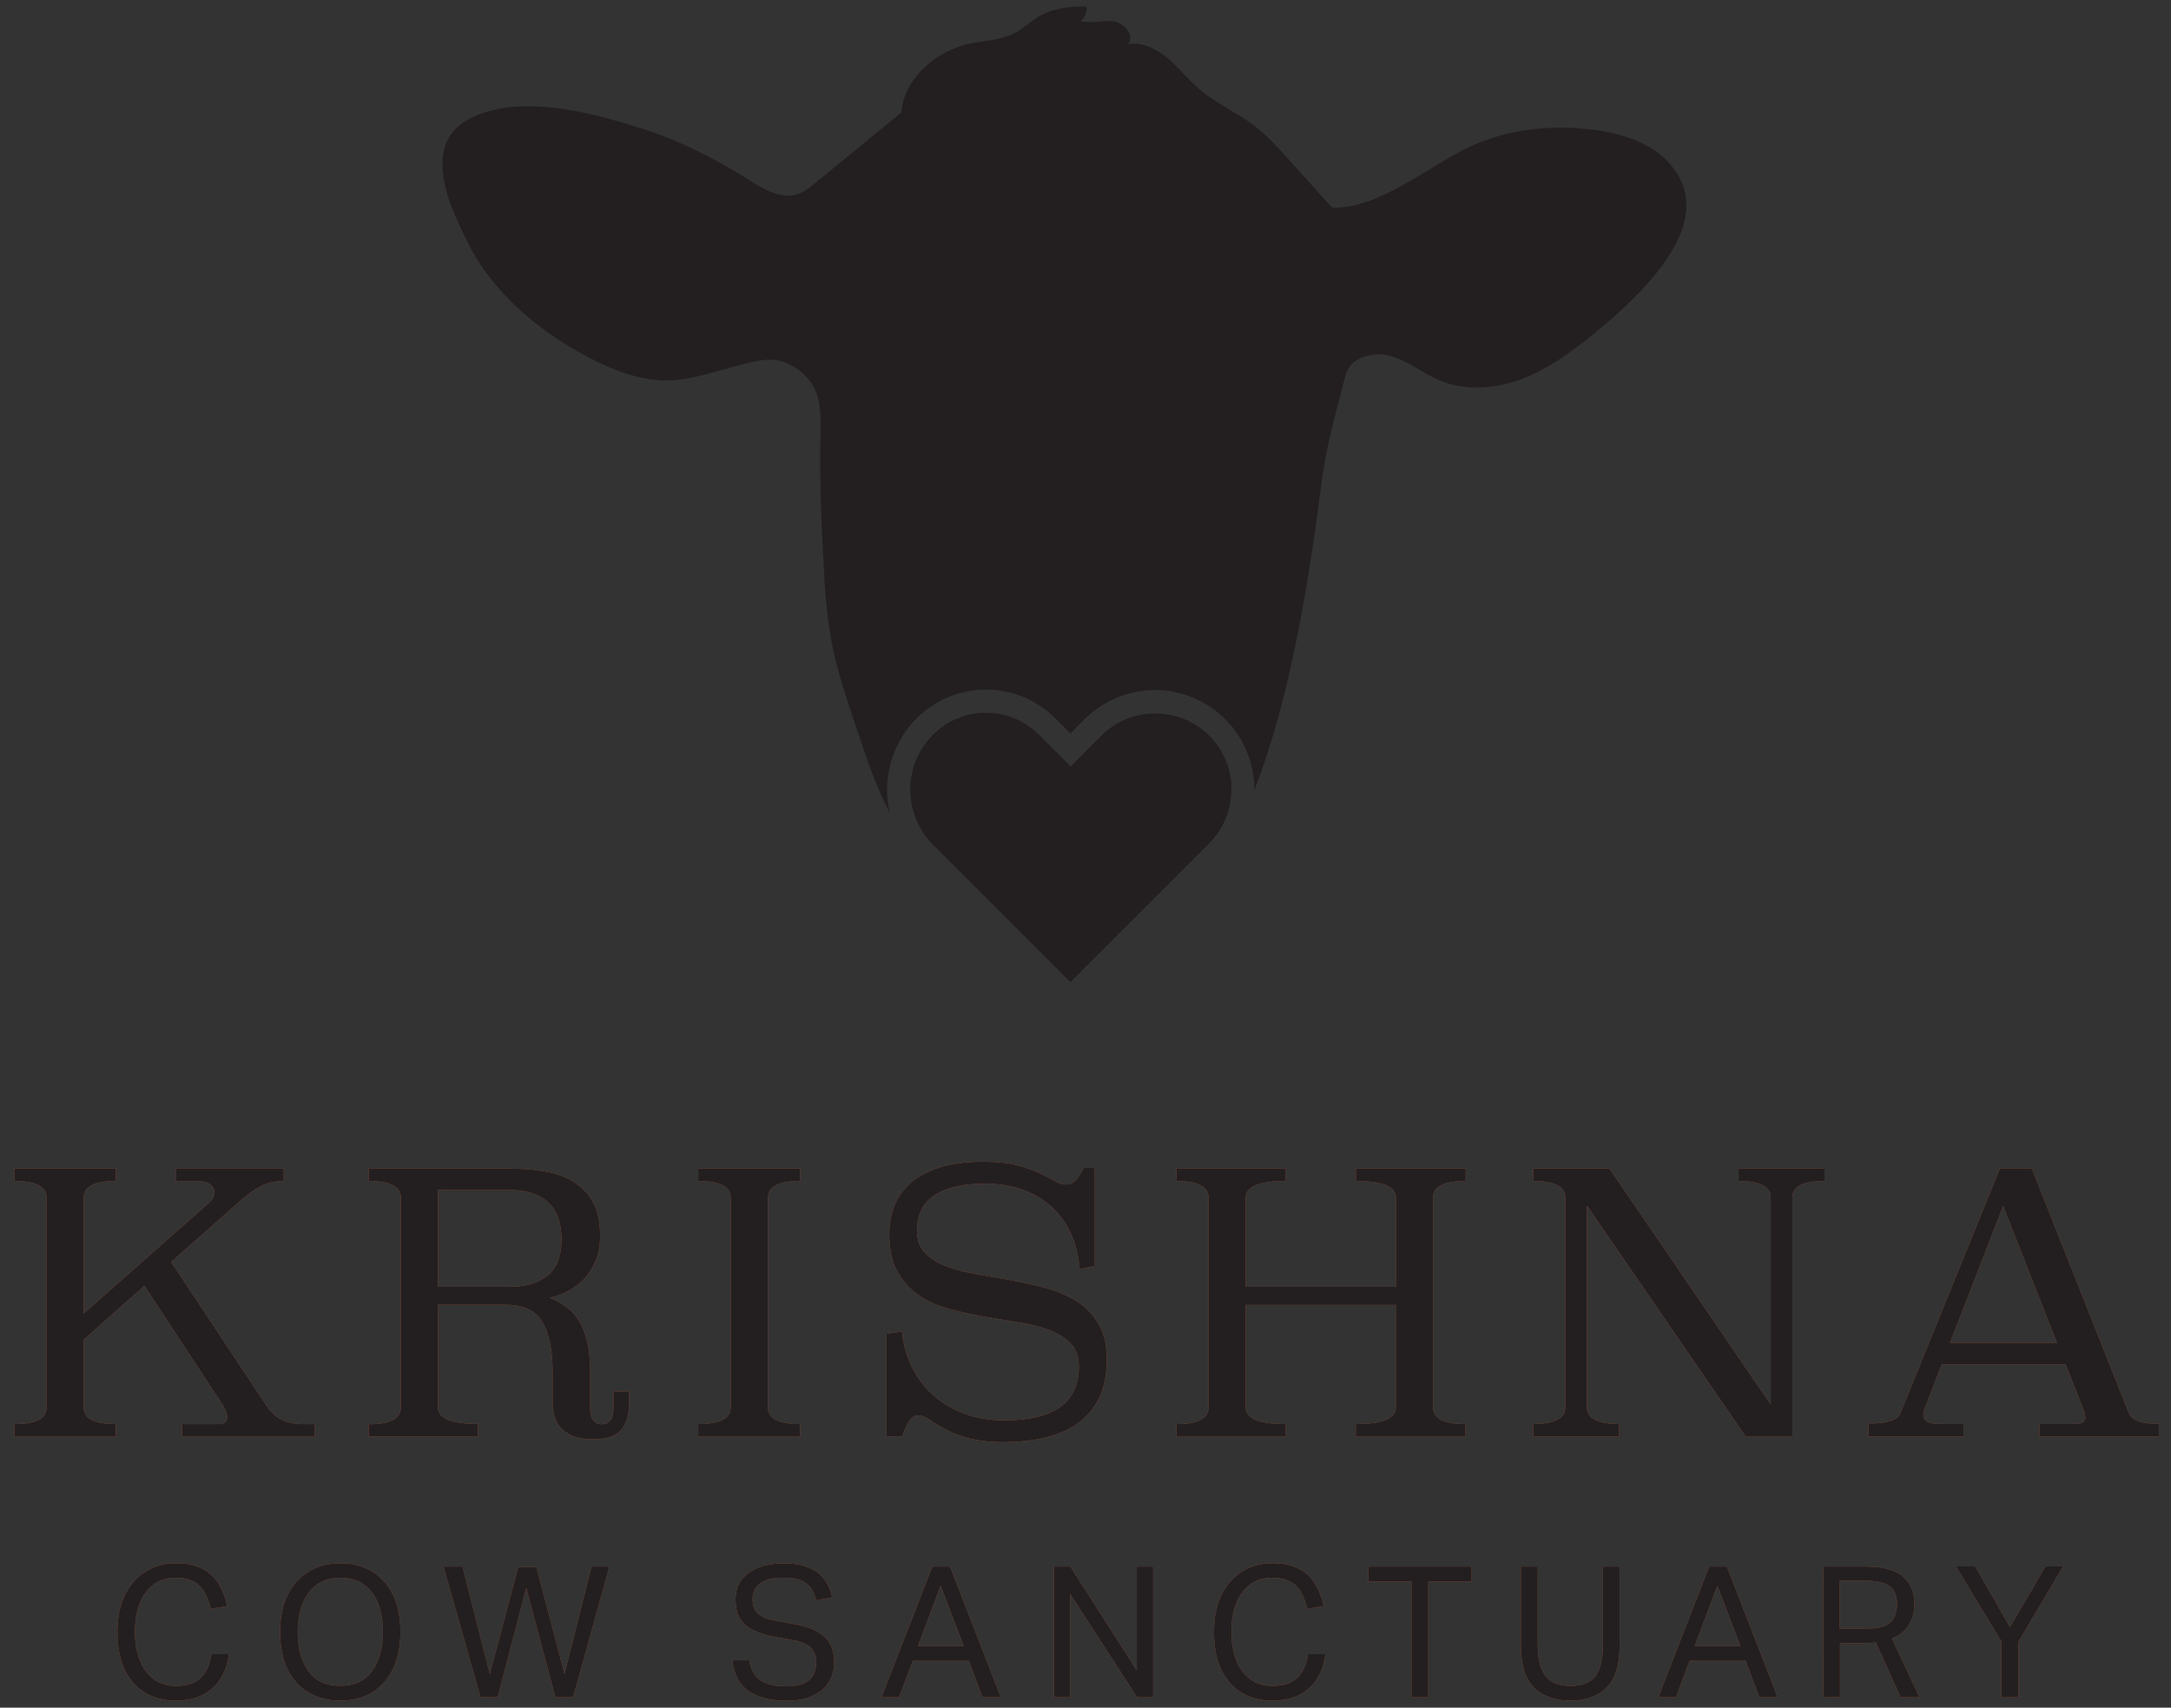 <?xml version="1.0" encoding="utf-8"?>
<!-- Generator: Adobe Illustrator 28.3.0, SVG Export Plug-In . SVG Version: 6.00 Build 0)  -->
<svg version="1.1" id="Layer_1" xmlns="http://www.w3.org/2000/svg" xmlns:xlink="http://www.w3.org/1999/xlink" x="0px" y="0px"
	 viewBox="0 0 156.64 123.22" style="enable-background:new 0 0 156.64 123.22;" xml:space="preserve">
<rect x="0" y="0" width="156.64" height="123.22" fill="#333333" stroke="none"/>
<style type="text/css">
	.st0{fill:#231F20;}
	.st1{fill:#FFFFFF;}
	.st2{fill:#B75A3E;}
</style>
<path class="st0" d="M120,19.06c-1.39,1.91-3.16,3.52-4.99,5.01c-1.58,1.29-3.25,2.52-5.15,3.25c-1.9,0.73-4.08,0.92-5.97,0.14
	c-1.21-0.51-2.25-1.39-3.52-1.76c-1.26-0.37-2.93,0.06-3.27,1.33c-0.67,2.55-1.42,5.18-1.75,7.8c-0.83,6.54-2.19,15.41-4.85,22.2
	c0-0.02,0-0.04,0-0.06c0-0.22-0.01-0.45-0.03-0.67c-0.15-1.61-0.84-3.17-2.07-4.41c-0.26-0.26-0.54-0.5-0.83-0.71
	c-0.19-0.14-0.39-0.27-0.6-0.39c-0.51-0.3-1.05-0.53-1.6-0.7c-0.67-0.2-1.35-0.3-2.04-0.3s-1.38,0.1-2.04,0.3
	c-0.55,0.16-1.1,0.4-1.6,0.7c-0.2,0.12-0.4,0.25-0.6,0.39c-0.29,0.21-0.57,0.45-0.83,0.71l-0.7,0.71l-0.32,0.33l-1.1-1.1
	c-1.38-1.38-3.19-2.07-5-2.07c-1.81,0-3.61,0.69-5,2.07c-1.86,1.86-2.51,4.48-1.93,6.86c-1.04-1.98-1.74-4.17-2.19-5.49
	c-0.62-1.83-1.25-3.65-1.72-5.52c-0.65-2.54-0.79-5.14-0.92-7.74c-0.15-2.86-0.24-5.72-0.18-8.58c0.02-1,0.06-2.03-0.29-2.98
	c-0.38-1.03-1.26-1.85-2.29-2.23c-1.22-0.45-2.48,0-3.69,0.31c-1.53,0.4-3.04,0.94-4.64,0.99c-1.78,0.05-3.52-0.54-5.12-1.31
	c-3.85-1.85-7.64-4.89-9.51-8.83c-0.75-1.57-3.6-6.75,0.17-8.72c3.52-1.84,8.57-0.57,12.53,0.7c2.73,0.87,5.29,2.19,7.71,3.71
	c1.06,0.67,2.29,1.4,3.48,1.01c0.48-0.16,0.87-0.48,1.26-0.8c2.07-1.7,4.14-3.39,6.22-5.09c0.18-2.5,2.61-4.53,5.07-5
	c1.05-0.2,2.15-0.24,3.1-0.73c0.59-0.31,1.09-0.78,1.65-1.14c1.04-0.66,2.42-0.82,3.54-0.77c0.06,0.39-0.12,0.81-0.44,1.04
	c0.77,0.21,1.6-0.08,2.39,0.02c0.79,0.11,1.57,1.06,1.03,1.65c1.03-0.18,2.07,0.33,2.87,1c0.8,0.67,1.45,1.52,2.24,2.2
	c1.21,1.05,2.72,1.7,3.99,2.66c0.95,0.73,1.76,1.62,2.56,2.51c1.03,1.15,2.06,2.29,3.09,3.43c3.38,0.06,6.72-2.84,9.76-4.32
	c2.85-1.38,6.14-1.72,9.27-1.28c1.42,0.2,2.84,0.58,4.05,1.34c1.21,0.77,2.18,1.98,2.42,3.4C121.89,15.9,121.04,17.63,120,19.06z"/>
<g>
	<g>
		<g>
			<path class="st0" d="M88.83,56.97c0,0.76-0.15,1.49-0.44,2.17c-0.27,0.63-0.67,1.22-1.17,1.72l-9.99,9.99l-9.47-9.47l-0.43-0.43
				c-0.65-0.65-1.13-1.44-1.39-2.31c-0.62-1.99-0.09-4.15,1.39-5.62c1.02-1.02,2.38-1.58,3.81-1.58c1.44,0,2.79,0.56,3.81,1.58
				l2.3,2.3l1.19-1.2l0.32-0.32l0.7-0.7c1.04-1.04,2.42-1.61,3.89-1.61c1.47,0,2.85,0.57,3.89,1.6c0.92,0.92,1.46,2.09,1.59,3.37
				C88.83,56.64,88.83,56.81,88.83,56.97z"/>
			<path class="st1" d="M86.99,50.79c0.2,0.12,0.4,0.25,0.6,0.39C87.39,51.04,87.19,50.91,86.99,50.79z M79.69,50.79
				c-0.2,0.12-0.4,0.25-0.6,0.39C79.29,51.04,79.49,50.91,79.69,50.79z"/>
		</g>
	</g>
	<g>
		<g>
			<path class="st0" d="M88.83,56.97c0,0.76-0.15,1.49-0.44,2.17c-0.27,0.63-0.67,1.22-1.17,1.72l-9.99,9.99l-9.47-9.47l-0.43-0.43
				c-0.65-0.65-1.13-1.44-1.39-2.31c-0.62-1.99-0.09-4.15,1.39-5.62c1.02-1.02,2.38-1.58,3.81-1.58c1.44,0,2.79,0.56,3.81,1.58
				l2.3,2.3l1.19-1.2l0.32-0.32l0.7-0.7c1.04-1.04,2.42-1.61,3.89-1.61c1.47,0,2.85,0.57,3.89,1.6c0.92,0.92,1.46,2.09,1.59,3.37
				C88.83,56.64,88.83,56.81,88.83,56.97z"/>
			<path class="st0" d="M86.99,50.79c0.2,0.12,0.4,0.25,0.6,0.39C87.39,51.04,87.19,50.91,86.99,50.79z M79.69,50.79
				c-0.2,0.12-0.4,0.25-0.6,0.39C79.29,51.04,79.49,50.91,79.69,50.79z"/>
		</g>
	</g>
</g>
<g>
	<g>
		<path class="st2" d="M20.48,85.22c-0.66,0-1.22,0.13-1.68,0.38c-0.46,0.25-0.89,0.55-1.29,0.9l-5.16,4.56l6.88,10.37
			c0.3,0.45,0.65,0.79,1.07,1c0.42,0.22,0.94,0.33,1.56,0.33h0.86v0.91h-9.59v-0.91h2.58c0.28,0,0.46-0.05,0.55-0.14
			s0.13-0.22,0.13-0.38c0-0.24-0.1-0.51-0.29-0.81l-5.68-8.65l-4.38,3.88v4.9c0,0.8,0.77,1.2,2.32,1.2v0.91H1.04v-0.91
			c1.55,0,2.32-0.4,2.32-1.2V86.42c0-0.8-0.77-1.2-2.32-1.2v-0.91h7.32v0.91c-1.55,0-2.32,0.4-2.32,1.2v8.36l8.96-7.92
			c0.31-0.26,0.47-0.54,0.47-0.83c0-0.23-0.1-0.42-0.3-0.57c-0.2-0.16-0.5-0.23-0.9-0.23h-1.59v-0.91h7.79V85.22z"/>
		<path class="st2" d="M45.38,101.37c0,0.73-0.18,1.33-0.55,1.79s-1.05,0.69-2.06,0.69c-0.54,0-0.99-0.07-1.35-0.2
			c-0.36-0.13-0.66-0.31-0.89-0.55c-0.23-0.23-0.39-0.51-0.5-0.82s-0.16-0.66-0.16-1.04V99c0-1.58-0.25-2.78-0.74-3.61
			c-0.49-0.82-1.37-1.24-2.62-1.24H31.6v7.4c0,0.8,0.96,1.2,2.89,1.2v0.91H26.6v-0.89c1.55,0,2.32-0.4,2.32-1.2V86.42
			c0-0.8-0.77-1.2-2.32-1.2v-0.91h9.93c0.85,0,1.68,0.06,2.5,0.17s1.54,0.34,2.18,0.69c0.63,0.35,1.14,0.84,1.52,1.47
			s0.57,1.47,0.57,2.51c0,0.68-0.1,1.27-0.31,1.79c-0.21,0.51-0.48,0.95-0.82,1.32c-0.34,0.36-0.73,0.66-1.16,0.89
			s-0.89,0.39-1.35,0.5c0.43,0.17,0.83,0.39,1.2,0.65c0.36,0.26,0.67,0.6,0.92,1.02c0.25,0.42,0.45,0.92,0.59,1.52
			c0.14,0.59,0.21,1.3,0.21,2.12v2.69c0,0.38,0.08,0.67,0.23,0.85c0.16,0.18,0.36,0.27,0.6,0.27c0.26,0,0.47-0.09,0.62-0.27
			s0.23-0.46,0.23-0.85v-1.25h1.12V101.37z M31.6,85.87v6.98h5.24c1.08,0,1.96-0.26,2.64-0.79c0.69-0.53,1.03-1.4,1.03-2.62
			s-0.33-2.11-0.98-2.7s-1.55-0.87-2.7-0.87H31.6z"/>
		<path class="st2" d="M57.73,85.22c-1.55,0-2.32,0.4-2.32,1.2v15.14c0,0.8,0.77,1.2,2.32,1.2v0.91h-7.35v-0.91
			c1.56,0,2.34-0.4,2.34-1.2V86.42c0-0.8-0.78-1.2-2.34-1.2v-0.91h7.35V85.22z"/>
		<path class="st2" d="M79.02,91.34l-1.12,0.23c-0.09-1.02-0.32-1.92-0.7-2.7c-0.38-0.77-0.88-1.42-1.49-1.93
			c-0.61-0.51-1.3-0.89-2.08-1.15c-0.78-0.25-1.61-0.38-2.47-0.38c-0.92,0-1.7,0.08-2.34,0.25s-1.16,0.4-1.55,0.69
			c-0.39,0.29-0.67,0.65-0.85,1.07c-0.17,0.42-0.26,0.88-0.26,1.38c0,0.68,0.2,1.22,0.59,1.62c0.39,0.4,0.91,0.72,1.55,0.96
			c0.64,0.24,1.38,0.43,2.2,0.57c0.83,0.14,1.66,0.29,2.51,0.44c0.85,0.16,1.69,0.35,2.51,0.57c0.82,0.23,1.56,0.55,2.2,0.96
			s1.16,0.96,1.55,1.63c0.39,0.67,0.59,1.52,0.59,2.54c0,1.04-0.17,1.94-0.52,2.7c-0.35,0.76-0.85,1.38-1.5,1.86
			c-0.65,0.49-1.45,0.84-2.38,1.07c-0.94,0.23-1.99,0.34-3.15,0.34c-1.04,0-1.98-0.13-2.83-0.4c-0.84-0.27-1.65-0.68-2.44-1.24
			c-0.3-0.19-0.54-0.29-0.73-0.29c-0.23,0-0.41,0.07-0.55,0.21c-0.14,0.14-0.26,0.33-0.37,0.57l-0.31,0.73h-1.12v-7.4l1.12-0.16
			c0.09,0.9,0.32,1.75,0.7,2.53c0.38,0.78,0.89,1.46,1.52,2.03s1.38,1.03,2.25,1.35c0.87,0.33,1.84,0.5,2.92,0.5
			c3.58,0,5.37-1.29,5.37-3.87c0-0.71-0.2-1.28-0.59-1.68s-0.91-0.73-1.55-0.97s-1.37-0.42-2.19-0.55s-1.65-0.27-2.51-0.42
			s-1.7-0.33-2.51-0.55c-0.82-0.22-1.55-0.54-2.19-0.98s-1.16-1-1.55-1.71c-0.39-0.71-0.59-1.61-0.59-2.7c0-0.63,0.1-1.25,0.31-1.88
			c0.21-0.63,0.57-1.19,1.09-1.69c0.52-0.5,1.22-0.9,2.08-1.2s1.97-0.46,3.31-0.46c1.06,0,1.98,0.11,2.76,0.34
			c0.78,0.23,1.54,0.56,2.27,0.98c0.33,0.21,0.65,0.32,0.96,0.32c0.35,0,0.62-0.17,0.83-0.5l0.44-0.7h0.78V91.34z"/>
		<path class="st2" d="M105.74,85.22c-1.56,0-2.34,0.4-2.34,1.2v15.14c0,0.8,0.78,1.2,2.34,1.2v0.91h-7.92v-0.91
			c1.93,0,2.89-0.4,2.89-1.2v-7.4H89.88v7.4c0,0.8,0.96,1.2,2.89,1.2v0.91h-7.89v-0.91c1.55,0,2.32-0.4,2.32-1.2V86.42
			c0-0.8-0.77-1.2-2.32-1.2v-0.91h7.89v0.91c-1.93,0-2.89,0.4-2.89,1.2v6.43h10.84v-6.43c0-0.8-0.96-1.2-2.89-1.2v-0.91h7.92V85.22z
			"/>
		<path class="st2" d="M131.64,85.22c-1.55,0-2.32,0.4-2.32,1.2v17.25h-3.36L114.5,86.99v14.56c0,0.8,0.77,1.2,2.32,1.2v0.91h-6.2
			v-0.91c1.55,0,2.32-0.4,2.32-1.2V86.42c0-0.8-0.77-1.2-2.32-1.2v-0.91h5.5l11.64,17.04V86.42c0-0.8-0.77-1.2-2.32-1.2v-0.91h6.2
			V85.22z"/>
		<path class="st2" d="M153.6,101.97c0.21,0.52,0.93,0.78,2.16,0.78v0.91h-8.6v-0.91h2.58c0.49,0,0.73-0.17,0.73-0.52
			c-0.02,0-0.03-0.02-0.03-0.05c0-0.03,0-0.06-0.01-0.09c-0.01-0.03-0.01-0.07-0.01-0.12l-1.38-3.52h-8.94l-1.28,3.31
			c-0.02,0.09-0.03,0.16-0.04,0.21s-0.01,0.09-0.01,0.1c0,0.45,0.38,0.68,1.15,0.68h1.75v0.91h-6.85v-0.94
			c1.32,0,2.08-0.24,2.29-0.73l7.19-17.69h2.29L153.6,101.97z M140.7,96.89h7.71l-3.88-9.87L140.7,96.89z"/>
	</g>
	<g>
		<path class="st0" d="M20.48,85.22c-0.66,0-1.22,0.13-1.68,0.38c-0.46,0.25-0.89,0.55-1.29,0.9l-5.16,4.56l6.88,10.37
			c0.3,0.45,0.65,0.79,1.07,1c0.42,0.22,0.94,0.33,1.56,0.33h0.86v0.91h-9.59v-0.91h2.58c0.28,0,0.46-0.05,0.55-0.14
			s0.13-0.22,0.13-0.38c0-0.24-0.1-0.51-0.29-0.81l-5.68-8.65l-4.38,3.88v4.9c0,0.8,0.77,1.2,2.32,1.2v0.91H1.04v-0.91
			c1.55,0,2.32-0.4,2.32-1.2V86.42c0-0.8-0.77-1.2-2.32-1.2v-0.91h7.32v0.91c-1.55,0-2.32,0.4-2.32,1.2v8.36l8.96-7.92
			c0.31-0.26,0.47-0.54,0.47-0.83c0-0.23-0.1-0.42-0.3-0.57c-0.2-0.16-0.5-0.23-0.9-0.23h-1.59v-0.91h7.79V85.22z"/>
		<path class="st0" d="M45.38,101.37c0,0.73-0.18,1.33-0.55,1.79s-1.05,0.69-2.06,0.69c-0.54,0-0.99-0.07-1.35-0.2
			c-0.36-0.13-0.66-0.31-0.89-0.55c-0.23-0.23-0.39-0.51-0.5-0.82s-0.16-0.66-0.16-1.04V99c0-1.58-0.25-2.78-0.74-3.61
			c-0.49-0.82-1.37-1.24-2.62-1.24H31.6v7.4c0,0.8,0.96,1.2,2.89,1.2v0.91H26.6v-0.89c1.55,0,2.32-0.4,2.32-1.2V86.42
			c0-0.8-0.77-1.2-2.32-1.2v-0.91h9.93c0.85,0,1.68,0.06,2.5,0.17s1.54,0.34,2.18,0.69c0.63,0.35,1.14,0.84,1.52,1.47
			s0.57,1.47,0.57,2.51c0,0.68-0.1,1.27-0.31,1.79c-0.21,0.51-0.48,0.95-0.82,1.32c-0.34,0.36-0.73,0.66-1.16,0.89
			s-0.89,0.39-1.35,0.5c0.43,0.17,0.83,0.39,1.2,0.65c0.36,0.26,0.67,0.6,0.92,1.02c0.25,0.42,0.45,0.92,0.59,1.52
			c0.14,0.59,0.21,1.3,0.21,2.12v2.69c0,0.38,0.08,0.67,0.23,0.85c0.16,0.18,0.36,0.27,0.6,0.27c0.26,0,0.47-0.09,0.62-0.27
			s0.23-0.46,0.23-0.85v-1.25h1.12V101.37z M31.6,85.87v6.98h5.24c1.08,0,1.96-0.26,2.64-0.79c0.69-0.53,1.03-1.4,1.03-2.62
			s-0.33-2.11-0.98-2.7s-1.55-0.87-2.7-0.87H31.6z"/>
		<path class="st0" d="M57.73,85.22c-1.55,0-2.32,0.4-2.32,1.2v15.14c0,0.8,0.77,1.2,2.32,1.2v0.91h-7.35v-0.91
			c1.56,0,2.34-0.4,2.34-1.2V86.42c0-0.8-0.78-1.2-2.34-1.2v-0.91h7.35V85.22z"/>
		<path class="st0" d="M79.02,91.34l-1.12,0.23c-0.09-1.02-0.32-1.92-0.7-2.7c-0.38-0.77-0.88-1.42-1.49-1.93
			c-0.61-0.51-1.3-0.89-2.08-1.15c-0.78-0.25-1.61-0.38-2.47-0.38c-0.92,0-1.7,0.08-2.34,0.25s-1.16,0.4-1.55,0.69
			c-0.39,0.29-0.67,0.65-0.85,1.07c-0.17,0.42-0.26,0.88-0.26,1.38c0,0.68,0.2,1.22,0.59,1.62c0.39,0.4,0.91,0.72,1.55,0.96
			c0.64,0.24,1.38,0.43,2.2,0.57c0.83,0.14,1.66,0.29,2.51,0.44c0.85,0.16,1.69,0.35,2.51,0.57c0.82,0.23,1.56,0.55,2.2,0.96
			s1.16,0.96,1.55,1.63c0.39,0.67,0.59,1.52,0.59,2.54c0,1.04-0.17,1.94-0.52,2.7c-0.35,0.76-0.85,1.38-1.5,1.86
			c-0.65,0.49-1.45,0.84-2.38,1.07c-0.94,0.23-1.99,0.34-3.15,0.34c-1.04,0-1.98-0.13-2.83-0.4c-0.84-0.27-1.65-0.68-2.44-1.24
			c-0.3-0.19-0.54-0.29-0.73-0.29c-0.23,0-0.41,0.07-0.55,0.21c-0.14,0.14-0.26,0.33-0.37,0.57l-0.31,0.73h-1.12v-7.4l1.12-0.16
			c0.09,0.9,0.32,1.75,0.7,2.53c0.38,0.78,0.89,1.46,1.52,2.03s1.38,1.03,2.25,1.35c0.87,0.33,1.84,0.5,2.92,0.5
			c3.58,0,5.37-1.29,5.37-3.87c0-0.71-0.2-1.28-0.59-1.68s-0.91-0.73-1.55-0.97s-1.37-0.42-2.19-0.55s-1.65-0.27-2.51-0.42
			s-1.7-0.33-2.51-0.55c-0.82-0.22-1.55-0.54-2.19-0.98s-1.16-1-1.55-1.71c-0.39-0.71-0.59-1.61-0.59-2.7c0-0.63,0.1-1.25,0.31-1.88
			c0.21-0.63,0.57-1.19,1.09-1.69c0.52-0.5,1.22-0.9,2.08-1.2s1.97-0.46,3.31-0.46c1.06,0,1.98,0.11,2.76,0.34
			c0.78,0.23,1.54,0.56,2.27,0.98c0.33,0.21,0.65,0.32,0.96,0.32c0.35,0,0.62-0.17,0.83-0.5l0.44-0.7h0.78V91.34z"/>
		<path class="st0" d="M105.74,85.22c-1.56,0-2.34,0.4-2.34,1.2v15.14c0,0.8,0.78,1.2,2.34,1.2v0.91h-7.92v-0.91
			c1.93,0,2.89-0.4,2.89-1.2v-7.4H89.88v7.4c0,0.8,0.96,1.2,2.89,1.2v0.91h-7.89v-0.91c1.55,0,2.32-0.4,2.32-1.2V86.42
			c0-0.8-0.77-1.2-2.32-1.2v-0.91h7.89v0.91c-1.93,0-2.89,0.4-2.89,1.2v6.43h10.84v-6.43c0-0.8-0.96-1.2-2.89-1.2v-0.91h7.92V85.22z
			"/>
		<path class="st0" d="M131.64,85.22c-1.55,0-2.32,0.4-2.32,1.2v17.25h-3.36L114.5,86.99v14.56c0,0.8,0.77,1.2,2.32,1.2v0.91h-6.2
			v-0.91c1.55,0,2.32-0.4,2.32-1.2V86.42c0-0.8-0.77-1.2-2.32-1.2v-0.91h5.5l11.64,17.04V86.42c0-0.8-0.77-1.2-2.32-1.2v-0.91h6.2
			V85.22z"/>
		<path class="st0" d="M153.6,101.97c0.21,0.52,0.93,0.78,2.16,0.78v0.91h-8.6v-0.91h2.58c0.49,0,0.73-0.17,0.73-0.52
			c-0.02,0-0.03-0.02-0.03-0.05c0-0.03,0-0.06-0.01-0.09c-0.01-0.03-0.01-0.07-0.01-0.12l-1.38-3.52h-8.94l-1.28,3.31
			c-0.02,0.09-0.03,0.16-0.04,0.21s-0.01,0.09-0.01,0.1c0,0.45,0.38,0.68,1.15,0.68h1.75v0.91h-6.85v-0.94
			c1.32,0,2.08-0.24,2.29-0.73l7.19-17.69h2.29L153.6,101.97z M140.7,96.89h7.71l-3.88-9.87L140.7,96.89z"/>
	</g>
</g>
<g>
	<g>
		<path class="st2" d="M8.47,117.76c0-1.06,0.19-1.96,0.55-2.69c0.37-0.74,0.87-1.3,1.51-1.69c0.63-0.39,1.35-0.58,2.15-0.58
			c0.77,0,1.41,0.13,1.91,0.39s0.89,0.62,1.18,1.09c0.29,0.47,0.5,1,0.63,1.61l-1.19,0.2c-0.11-0.47-0.26-0.87-0.45-1.2
			s-0.46-0.59-0.79-0.77c-0.33-0.18-0.76-0.27-1.29-0.27c-0.63,0-1.16,0.16-1.6,0.49c-0.44,0.33-0.77,0.78-1,1.37
			c-0.23,0.58-0.34,1.27-0.34,2.04c0,0.78,0.11,1.46,0.34,2.04s0.57,1.04,1.01,1.37c0.44,0.33,0.98,0.49,1.6,0.49
			c0.58,0,1.05-0.1,1.39-0.29s0.61-0.46,0.8-0.81c0.19-0.34,0.31-0.74,0.38-1.19h1.25c-0.07,0.63-0.26,1.21-0.56,1.71
			c-0.3,0.51-0.73,0.91-1.27,1.2c-0.54,0.29-1.21,0.44-2.01,0.44c-0.86,0-1.61-0.2-2.24-0.59c-0.63-0.39-1.12-0.96-1.46-1.69
			C8.64,119.69,8.47,118.8,8.47,117.76z"/>
		<path class="st2" d="M20.21,117.76c0-1.06,0.19-1.96,0.55-2.69c0.37-0.74,0.88-1.3,1.54-1.69c0.66-0.39,1.41-0.58,2.25-0.58
			c0.86,0,1.62,0.19,2.27,0.58c0.65,0.38,1.15,0.94,1.52,1.67c0.37,0.73,0.55,1.62,0.55,2.68s-0.18,1.96-0.54,2.7
			s-0.86,1.31-1.51,1.7c-0.65,0.39-1.41,0.58-2.29,0.58c-0.85,0-1.61-0.19-2.27-0.57c-0.66-0.38-1.17-0.94-1.53-1.68
			C20.4,119.72,20.21,118.82,20.21,117.76z M21.48,117.75c0,1.18,0.26,2.12,0.77,2.83c0.51,0.71,1.28,1.06,2.31,1.06
			c1,0,1.77-0.35,2.29-1.06c0.52-0.71,0.78-1.65,0.78-2.83c0-0.78-0.12-1.47-0.35-2.05c-0.23-0.58-0.58-1.04-1.03-1.36
			c-0.45-0.33-1.02-0.49-1.68-0.49c-0.68,0-1.25,0.16-1.7,0.49c-0.46,0.33-0.8,0.78-1.03,1.36S21.48,116.97,21.48,117.75z"/>
		<path class="st2" d="M42.68,113.04h1.29l-2.62,9.43h-1.28l-2.1-7.89l-2.06,7.89h-1.24L32,113.04h1.37l1.97,7.75l2.05-7.71h1.31
			l2.03,7.7L42.68,113.04z"/>
		<path class="st2" d="M58.89,119.96c0-0.25-0.04-0.48-0.13-0.69s-0.26-0.41-0.5-0.57c-0.25-0.16-0.61-0.28-1.08-0.36l-1.19-0.21
			c-0.62-0.11-1.14-0.27-1.58-0.47c-0.44-0.2-0.77-0.48-1-0.84s-0.34-0.83-0.34-1.41s0.15-1.07,0.46-1.45s0.72-0.68,1.25-0.87
			s1.11-0.28,1.76-0.28c0.62,0,1.15,0.07,1.56,0.21s0.76,0.32,1.02,0.55s0.46,0.5,0.61,0.79c0.14,0.29,0.25,0.59,0.31,0.9
			l-1.14,0.22c-0.1-0.36-0.23-0.66-0.4-0.9s-0.41-0.42-0.71-0.55c-0.3-0.12-0.71-0.19-1.22-0.19c-0.57,0-1.02,0.07-1.35,0.21
			s-0.57,0.32-0.71,0.55c-0.14,0.23-0.21,0.49-0.21,0.78c0,0.46,0.12,0.81,0.38,1.04c0.25,0.24,0.7,0.42,1.35,0.54l1.32,0.24
			c0.98,0.18,1.7,0.48,2.15,0.91c0.46,0.43,0.69,1.06,0.69,1.89c0,0.5-0.13,0.96-0.38,1.37s-0.64,0.74-1.15,0.98
			c-0.51,0.25-1.15,0.37-1.93,0.37c-1.11,0-2.01-0.23-2.7-0.69c-0.69-0.46-1.08-1.2-1.18-2.23h1.21c0.11,0.65,0.37,1.13,0.79,1.43
			c0.42,0.3,1.04,0.45,1.87,0.45c0.55,0,0.99-0.08,1.31-0.23c0.32-0.15,0.54-0.36,0.67-0.62C58.82,120.55,58.89,120.27,58.89,119.96
			z"/>
		<path class="st2" d="M69.9,119.84h-4.04l-0.99,2.63H63.6l3.67-9.43h1.28l3.66,9.43h-1.32L69.9,119.84z M67.87,114.42l-1.64,4.36
			h3.3L67.87,114.42z"/>
		<path class="st2" d="M76.03,113.04h1.2l4.79,7.49v-7.49h1.18v9.43h-1.16l-4.83-7.45v7.45h-1.17V113.04z"/>
		<path class="st2" d="M87.59,117.76c0-1.06,0.19-1.96,0.55-2.69c0.37-0.74,0.87-1.3,1.51-1.69c0.63-0.39,1.35-0.58,2.15-0.58
			c0.77,0,1.41,0.13,1.91,0.39c0.5,0.26,0.89,0.62,1.17,1.09s0.5,1,0.63,1.61l-1.19,0.2c-0.11-0.47-0.26-0.87-0.45-1.2
			c-0.19-0.33-0.46-0.59-0.79-0.77c-0.33-0.18-0.76-0.27-1.29-0.27c-0.62,0-1.16,0.16-1.6,0.49c-0.44,0.33-0.77,0.78-1,1.37
			c-0.23,0.58-0.34,1.27-0.34,2.04c0,0.78,0.11,1.46,0.34,2.04c0.23,0.59,0.57,1.04,1.01,1.37s0.98,0.49,1.61,0.49
			c0.58,0,1.04-0.1,1.39-0.29c0.35-0.19,0.61-0.46,0.8-0.81c0.18-0.34,0.31-0.74,0.38-1.19h1.25c-0.07,0.63-0.26,1.21-0.56,1.71
			c-0.3,0.51-0.73,0.91-1.27,1.2c-0.54,0.29-1.21,0.44-2.01,0.44c-0.86,0-1.61-0.2-2.24-0.59c-0.63-0.39-1.12-0.96-1.46-1.69
			S87.59,118.8,87.59,117.76z"/>
		<path class="st2" d="M101.84,114.12h-3.12v-1.08h7.46v1.08h-3.13v8.35h-1.21V114.12z"/>
		<path class="st2" d="M109.73,118.68v-5.64h1.22v5.69c0,0.97,0.18,1.7,0.55,2.19c0.37,0.49,0.97,0.73,1.81,0.73
			c0.86,0,1.47-0.24,1.82-0.73c0.35-0.49,0.52-1.22,0.52-2.19v-5.69h1.21v5.69c0,1.4-0.31,2.41-0.94,3.04s-1.5,0.94-2.62,0.94
			c-1.14,0-2.01-0.32-2.63-0.95C110.04,121.12,109.73,120.09,109.73,118.68z"/>
		<path class="st2" d="M125.95,119.84h-4.04l-0.99,2.63h-1.27l3.67-9.43h1.28l3.66,9.43h-1.32L125.95,119.84z M123.91,114.42
			l-1.64,4.36h3.3L123.91,114.42z"/>
		<path class="st2" d="M131.55,113.04h3.09c0.7,0,1.28,0.08,1.74,0.23c0.45,0.15,0.81,0.36,1.06,0.62s0.43,0.55,0.53,0.86
			c0.1,0.31,0.15,0.63,0.15,0.96c0,0.6-0.13,1.11-0.38,1.53c-0.26,0.42-0.67,0.75-1.23,0.99l1.98,4.24h-1.36l-1.78-3.95
			c-0.25,0.03-0.49,0.04-0.73,0.04h-1.86v3.91h-1.2V113.04z M136.87,115.73c0-0.35-0.07-0.65-0.2-0.9
			c-0.13-0.25-0.36-0.44-0.69-0.57c-0.33-0.13-0.79-0.2-1.39-0.2h-1.85v3.45h2.01c0.56,0,1-0.07,1.3-0.22
			c0.3-0.15,0.51-0.35,0.63-0.62S136.87,116.09,136.87,115.73z"/>
		<path class="st2" d="M144.41,118.46l-3.29-5.43h1.4l2.5,4.37l2.56-4.37h1.28l-3.22,5.42v4.02h-1.23V118.46z"/>
	</g>
	<g>
		<path class="st0" d="M8.47,117.76c0-1.06,0.19-1.96,0.55-2.69c0.37-0.74,0.87-1.3,1.51-1.69c0.63-0.39,1.35-0.58,2.15-0.58
			c0.77,0,1.41,0.13,1.91,0.39s0.89,0.62,1.18,1.09c0.29,0.47,0.5,1,0.63,1.61l-1.19,0.2c-0.11-0.47-0.26-0.87-0.45-1.2
			s-0.46-0.59-0.79-0.77c-0.33-0.18-0.76-0.27-1.29-0.27c-0.63,0-1.16,0.16-1.6,0.49c-0.44,0.33-0.77,0.78-1,1.37
			c-0.23,0.58-0.34,1.27-0.34,2.04c0,0.78,0.11,1.46,0.34,2.04s0.57,1.04,1.01,1.37c0.44,0.33,0.98,0.49,1.6,0.49
			c0.58,0,1.05-0.1,1.39-0.29s0.61-0.46,0.8-0.81c0.19-0.34,0.31-0.74,0.38-1.19h1.25c-0.07,0.63-0.26,1.21-0.56,1.71
			c-0.3,0.51-0.73,0.91-1.27,1.2c-0.54,0.29-1.21,0.44-2.01,0.44c-0.86,0-1.61-0.2-2.24-0.59c-0.63-0.39-1.12-0.96-1.46-1.69
			C8.64,119.69,8.47,118.8,8.47,117.76z"/>
		<path class="st0" d="M20.21,117.76c0-1.06,0.19-1.96,0.55-2.69c0.37-0.74,0.88-1.3,1.54-1.69c0.66-0.39,1.41-0.58,2.25-0.58
			c0.86,0,1.62,0.19,2.27,0.58c0.65,0.38,1.15,0.94,1.52,1.67c0.37,0.73,0.55,1.62,0.55,2.68s-0.18,1.96-0.54,2.7
			s-0.86,1.31-1.51,1.7c-0.65,0.39-1.41,0.58-2.29,0.58c-0.85,0-1.61-0.19-2.27-0.57c-0.66-0.38-1.17-0.94-1.53-1.68
			C20.4,119.72,20.21,118.82,20.21,117.76z M21.48,117.75c0,1.18,0.26,2.12,0.77,2.83c0.51,0.71,1.28,1.06,2.31,1.06
			c1,0,1.77-0.35,2.29-1.06c0.52-0.71,0.78-1.65,0.78-2.83c0-0.78-0.12-1.47-0.35-2.05c-0.23-0.58-0.58-1.04-1.03-1.36
			c-0.45-0.33-1.02-0.49-1.68-0.49c-0.68,0-1.25,0.16-1.7,0.49c-0.46,0.33-0.8,0.78-1.03,1.36S21.48,116.97,21.48,117.75z"/>
		<path class="st0" d="M42.68,113.04h1.29l-2.62,9.43h-1.28l-2.1-7.89l-2.06,7.89h-1.24L32,113.04h1.37l1.97,7.75l2.05-7.71h1.31
			l2.03,7.7L42.68,113.04z"/>
		<path class="st0" d="M58.89,119.96c0-0.25-0.04-0.48-0.13-0.69s-0.26-0.41-0.5-0.57c-0.25-0.16-0.61-0.28-1.08-0.36l-1.19-0.21
			c-0.62-0.11-1.14-0.27-1.58-0.47c-0.44-0.2-0.77-0.48-1-0.84s-0.34-0.83-0.34-1.41s0.15-1.07,0.46-1.45s0.72-0.68,1.25-0.87
			s1.11-0.28,1.76-0.28c0.62,0,1.15,0.07,1.56,0.21s0.76,0.32,1.02,0.55s0.46,0.5,0.61,0.79c0.14,0.29,0.25,0.59,0.31,0.9
			l-1.14,0.22c-0.1-0.36-0.23-0.66-0.4-0.9s-0.41-0.42-0.71-0.55c-0.3-0.12-0.71-0.19-1.22-0.19c-0.57,0-1.02,0.07-1.35,0.21
			s-0.57,0.32-0.71,0.55c-0.14,0.23-0.21,0.49-0.21,0.78c0,0.46,0.12,0.81,0.38,1.04c0.25,0.24,0.7,0.42,1.35,0.54l1.32,0.24
			c0.98,0.18,1.7,0.48,2.15,0.91c0.46,0.43,0.69,1.06,0.69,1.89c0,0.5-0.13,0.96-0.38,1.37s-0.64,0.74-1.15,0.98
			c-0.51,0.25-1.15,0.37-1.93,0.37c-1.11,0-2.01-0.23-2.7-0.69c-0.69-0.46-1.08-1.2-1.18-2.23h1.21c0.11,0.65,0.37,1.13,0.79,1.43
			c0.42,0.3,1.04,0.45,1.87,0.45c0.55,0,0.99-0.08,1.31-0.23c0.32-0.15,0.54-0.36,0.67-0.62C58.82,120.55,58.89,120.27,58.89,119.96
			z"/>
		<path class="st0" d="M69.9,119.84h-4.04l-0.99,2.63H63.6l3.67-9.43h1.28l3.66,9.43h-1.32L69.9,119.84z M67.87,114.42l-1.64,4.36
			h3.3L67.87,114.42z"/>
		<path class="st0" d="M76.03,113.04h1.2l4.79,7.49v-7.49h1.18v9.43h-1.16l-4.83-7.45v7.45h-1.17V113.04z"/>
		<path class="st0" d="M87.59,117.76c0-1.06,0.19-1.96,0.55-2.69c0.37-0.74,0.87-1.3,1.51-1.69c0.63-0.39,1.35-0.58,2.15-0.58
			c0.77,0,1.41,0.13,1.91,0.39c0.5,0.26,0.89,0.62,1.17,1.09s0.5,1,0.63,1.61l-1.19,0.2c-0.11-0.47-0.26-0.87-0.45-1.2
			c-0.19-0.33-0.46-0.59-0.79-0.77c-0.33-0.18-0.76-0.27-1.29-0.27c-0.62,0-1.16,0.16-1.6,0.49c-0.44,0.33-0.77,0.78-1,1.37
			c-0.23,0.58-0.34,1.27-0.34,2.04c0,0.78,0.11,1.46,0.34,2.04c0.23,0.59,0.57,1.04,1.01,1.37s0.98,0.49,1.61,0.49
			c0.58,0,1.04-0.1,1.39-0.29c0.35-0.19,0.61-0.46,0.8-0.81c0.18-0.34,0.31-0.74,0.38-1.19h1.25c-0.07,0.63-0.26,1.21-0.56,1.71
			c-0.3,0.51-0.73,0.91-1.27,1.2c-0.54,0.29-1.21,0.44-2.01,0.44c-0.86,0-1.61-0.2-2.24-0.59c-0.63-0.39-1.12-0.96-1.46-1.69
			S87.59,118.8,87.59,117.76z"/>
		<path class="st0" d="M101.84,114.12h-3.12v-1.08h7.46v1.08h-3.13v8.35h-1.21V114.12z"/>
		<path class="st0" d="M109.73,118.68v-5.64h1.22v5.69c0,0.97,0.18,1.7,0.55,2.19c0.37,0.49,0.97,0.73,1.81,0.73
			c0.86,0,1.47-0.24,1.82-0.73c0.35-0.49,0.52-1.22,0.52-2.19v-5.69h1.21v5.69c0,1.4-0.31,2.41-0.94,3.04s-1.5,0.94-2.62,0.94
			c-1.14,0-2.01-0.32-2.63-0.95C110.04,121.12,109.73,120.09,109.73,118.68z"/>
		<path class="st0" d="M125.95,119.84h-4.04l-0.99,2.63h-1.27l3.67-9.43h1.28l3.66,9.43h-1.32L125.95,119.84z M123.91,114.42
			l-1.64,4.36h3.3L123.91,114.42z"/>
		<path class="st0" d="M131.55,113.04h3.09c0.7,0,1.28,0.08,1.74,0.23c0.45,0.15,0.81,0.36,1.06,0.62s0.43,0.55,0.53,0.86
			c0.1,0.31,0.15,0.63,0.15,0.96c0,0.6-0.13,1.11-0.38,1.53c-0.26,0.42-0.67,0.75-1.23,0.99l1.98,4.24h-1.36l-1.78-3.95
			c-0.25,0.03-0.49,0.04-0.73,0.04h-1.86v3.91h-1.2V113.04z M136.87,115.73c0-0.35-0.07-0.65-0.2-0.9
			c-0.13-0.25-0.36-0.44-0.69-0.57c-0.33-0.13-0.79-0.2-1.39-0.2h-1.85v3.45h2.01c0.56,0,1-0.07,1.3-0.22
			c0.3-0.15,0.51-0.35,0.63-0.62S136.87,116.09,136.87,115.73z"/>
		<path class="st0" d="M144.41,118.46l-3.29-5.43h1.4l2.5,4.37l2.56-4.37h1.28l-3.22,5.42v4.02h-1.23V118.46z"/>
	</g>
</g>
</svg>
